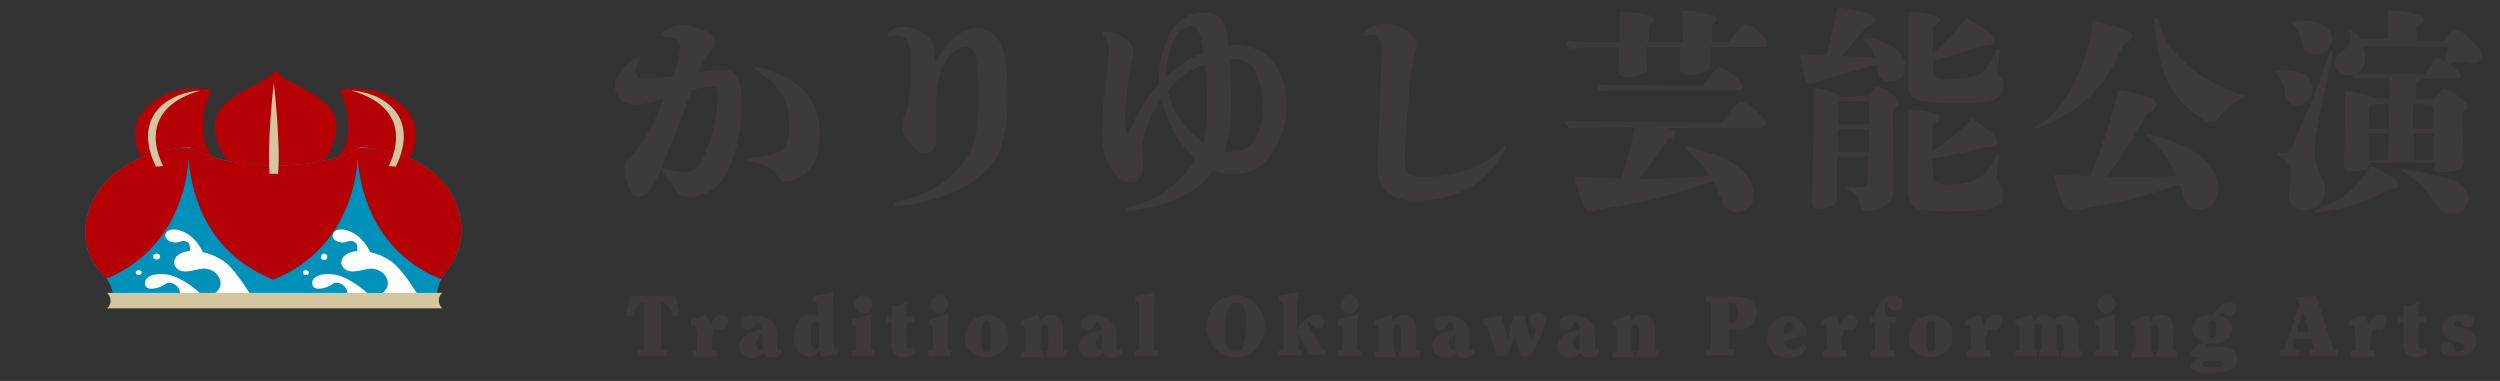 <?xml version="1.0" encoding="utf-8"?>
<!-- Generator: Adobe Illustrator 21.0.2, SVG Export Plug-In . SVG Version: 6.00 Build 0)  -->
<svg version="1.1" id="レイヤー_1" xmlns="http://www.w3.org/2000/svg" xmlns:xlink="http://www.w3.org/1999/xlink" x="0px"
	 y="0px" viewBox="0 0 420 64" style="enable-background:new 0 0 420 64;" xml:space="preserve" width="420" height="64">
<rect x="0" y="0" width="420" height="64" fill="#333333" stroke="none"/>
<style type="text/css">
	.st0{fill:#3E3A39;}
	.st1{fill:#B50005;}
	.st2{fill:#0091BA;}
	.st3{clip-path:url(#SVGID_2_);}
	.st4{fill:#FFFFFF;}
	.st5{fill:#D4C79F;}
	.st6{fill:none;}
</style>
<title>logo</title>
<g id="レイヤー_2">
	<g id="レイヤー_2-2">
		<path class="st0" d="M114.1,9.3c0.1-0.5,0.2-0.9,0.2-1.4c0-1.3-0.8-1.7-2.7-1.8c-0.5,0-0.6-0.1-0.6-0.3s0.1-0.3,0.4-0.5
			c1-0.7,2.1-1.1,3.3-1.1c1.1,0.1,2.1,0.3,3.1,0.7c1.5,0.6,2.3,1.4,2.3,2.3c0,0.5-0.3,0.9-0.6,1.2c-0.9,1.1-1.7,2.4-2.2,3.8
			c1.3-0.2,2.7-0.4,4.1-0.5c0.9-0.1,1.8,0.4,2.3,1.1c0.6,0.8,0.9,2.2,0.9,5c0,4.4-1.2,9.1-2.8,11.8c-1,1.8-2.9,3-4.9,3.3
			c-0.5,0.1-1,0.2-1.5,0.1c-0.7,0.1-1.3-0.2-1.7-0.8c-0.2-0.3-0.4-0.6-0.6-0.9l-2.1-2.9c-0.4,1-0.9,2-1.4,2.9
			c-0.7,1.3-1.3,1.7-2.1,1.7c-1.2,0-1.7-0.5-2.3-2.8c-0.2-0.6-0.3-1.3-0.3-1.9c-0.1-0.6,0.2-1.2,0.6-1.5c0.7-0.7,1.4-1.5,2-2.3
			c1.7-2.5,3-5.2,4-8c-1.5,0.6-3,1-4.6,1.1c-0.9,0-1.8-0.3-2.6-0.9c-0.7-0.6-1-1.5-1-2.4c0-1.2,1.1-2.9,3.1-4.4
			c0.5-0.4,0.7-0.5,0.9-0.5s0.3,0.1,0.3,0.2c0,0.2-0.1,0.4-0.2,0.5c-0.4,0.6-0.6,1.2-0.6,1.9c0,0.9,0.5,1.2,2,1.2
			c1.4-0.1,2.8-0.2,4.2-0.4C113.5,11.8,113.9,10.4,114.1,9.3z M115.1,28.9c1.2,0,2.4-0.7,2.8-1.9c1.7-3.5,2.6-7.3,2.7-11.2
			c0-0.9-0.4-1.3-1-1.3c-1.2,0.1-2.3,0.3-3.4,0.7c-0.8,2-1.5,4.1-2.3,6.1c-0.9,2.3-1.8,4.4-2.7,6.7
			C112.5,28.6,113.8,28.9,115.1,28.9L115.1,28.9z M125.3,26.9c0-0.1,0.1-0.2,0.3-0.3c4.1-0.5,4.9-0.8,5.7-1.4
			c0.8-0.6,1.3-1.8,1.3-3.8c0-4.5-1.4-6.9-5.1-9.3c-0.4-0.3-0.6-0.4-0.6-0.6s0.1-0.2,0.2-0.2c0.9,0.1,1.8,0.3,2.6,0.7
			c5.2,1.7,8,5.3,8,10.2c0,3.7-0.8,5.6-2.6,7.1c-0.9,0.7-1.9,1.1-3.1,1.2c-0.6,0-1.1-0.4-1.3-0.9c-1-1.4-2.7-2.3-5.1-2.5
			C125.3,27.2,125.2,27,125.3,26.9C125.3,26.9,125.3,26.9,125.3,26.9L125.3,26.9z"/>
		<path class="st0" d="M156,6.4c0.6,0.5,0.9,1.2,0.9,2c0,0.6,0,1,0,1.6c0,0.1,0.1,0.2,0.2,0.2c0,0,0,0,0,0c0.1,0,0.2,0,0.3-0.2
			c2.6-4.2,4.9-5.3,6.7-5.3c1.5,0,2.9,0.8,3.7,2.1c1,1.6,1.5,4.1,1.5,9.2c0,7.9-1.6,11.6-5.8,14.5c-3.1,2.1-7.9,3.7-13.1,4.2
			c-0.3,0-0.4-0.5-0.1-0.6c5.3-1.3,8.4-3.1,10.9-6s3.2-5.5,3.2-12.4c0-2-0.1-4-0.4-5.9c-0.2-1.3-0.8-1.9-1.8-1.9s-2.6,1-3.5,2.7
			s-1.5,4.1-1.5,8.1c0,1.6,0.1,3.5,0.1,4.1c0,1.4-0.1,2-0.6,2.4c-0.4,0.4-0.9,0.7-1.5,0.6c-0.6,0-1.4-0.5-2.4-1.8s-1.3-2.1-1.3-3.1
			c0-0.5,0.2-1,0.5-1.4c0.3-0.6,0.5-1.2,0.6-1.9c0.3-2.4,0.4-4.9,0.4-7.3c0-2-0.3-3.1-0.7-3.6c-0.4-0.5-1-0.8-1.7-0.8
			c-0.2,0-0.5,0-0.7,0.1c-0.1,0-0.3,0.1-0.4,0.1c-0.3,0-0.4-0.1-0.4-0.3s0.2-0.5,0.6-0.7c0.6-0.4,1.2-0.5,1.9-0.6
			C153.1,4.5,154.8,5.1,156,6.4z"/>
		<path class="st0" d="M195.2,16.5c-1.8,2.4-3.3,5.9-3.3,8.7c0,0.8,0.1,2.1,0.1,2.8c0,1.6-0.9,2.6-2,2.6c-1,0-1.8-0.4-3.1-1.9
			c-1.3-1.9-1.9-4.1-1.8-6.3c0.1-3.6,0.4-7.1,0.9-10.7c0.2-1.6,0.3-2.7,0.3-3.1c0.1-0.8-0.2-1.6-0.7-2.3c-0.3-0.3-0.4-0.4-0.4-0.6
			s0.2-0.4,0.6-0.4c2,0,4.6,1.7,4.6,3.2c0,0.5-0.1,1-0.2,1.5c-0.7,3.3-1.1,6.6-1.2,9.9c0,0.9,0.1,1.7,0.3,2.6c0,0.1,0.1,0.2,0.1,0.2
			s0.1-0.1,0.2-0.3c1.2-3,2.9-5.9,5.1-8.3v-1.2c0.1-2.4,0.7-4.8,1.7-7c0.7-1.6,2-2.8,3.6-3.4c0.9-0.3,1.7-0.4,2.6-0.4
			c1.7,0,2.8,0.8,3.4,2.8c0.2,0.9,0.3,1.8,0.3,2.7c0.4,0,1.1-0.1,1.5-0.1c2.2,0.1,4.3,1,5.8,2.6c1.7,2.1,2.6,4.7,2.5,7.4
			c0.1,3.1-0.8,6.1-2.6,8.6c-1.5,2.1-3.9,3.3-6.5,3.1c-1.1,0.1-2.2-0.2-3.2-0.6c-2.8,3.9-6.9,5.9-14.5,6.9c-0.2,0-0.3-0.1-0.3-0.3
			c0-0.1,0.1-0.2,0.2-0.3c5.3-1.2,9.4-4.1,11.6-8.3C198,24.1,195.9,20.5,195.2,16.5z M202.2,8.8c-0.1-0.8-0.2-1.4-0.4-2.2
			c-0.4-1.7-0.9-2.2-1.8-2.2c-1.1,0.1-2.1,0.8-2.5,1.8c-1.1,2-1.6,4.3-1.6,6.7C197.7,11.2,199.8,9.8,202.2,8.8L202.2,8.8z
			 M202.8,17.6c0-2.3-0.1-4.6-0.3-6.9c-2.4,0.9-4.6,2.5-6.3,4.5c0.7,3.6,2.9,6.8,6,8.7C202.7,21.9,202.9,19.7,202.8,17.6L202.8,17.6
			z M207,25.5c1.6,0.1,3.1-0.7,3.9-2.1c0.9-1.7,1.3-3.6,1.2-5.5c0.1-2.1-0.3-4.2-1.3-6.1c-0.7-1.2-2-1.9-3.4-1.9c-0.3,0-0.5,0-0.8,0
			c0.1,2.4,0.2,4.4,0.2,6.6c0.1,3-0.2,6.1-1.1,9C206.2,25.5,206.6,25.5,207,25.5L207,25.5z"/>
		<path class="st0" d="M238,7.5c0,0.2,0,0.4-0.1,0.6c-0.6,2.5-1,5.1-1.2,7.7c-0.4,4.4-0.7,9.4-0.7,10.8c0,2.4,0.6,3.1,3.1,3.1
			c6,0,10.2-1.7,13.3-4.9c0.2-0.2,0.3-0.3,0.4-0.3c0.1,0,0.2,0.1,0.2,0.2c0,0,0,0,0,0c0,0.3-0.1,0.5-0.3,0.8c-3,5.4-8,8.2-15,8.2
			c-2.7,0-4.5-0.8-5.3-2.1c-0.7-1-0.9-1.7-0.9-4.1c0-2.2,0.2-6.9,0.4-11.9c0.1-2.8,0.2-4.9,0.2-7.6c0-1.4-0.7-2.2-1.6-2.2
			c-0.4,0-0.7,0.2-1,0.2s-0.3-0.1-0.3-0.3c0-0.2,0.1-0.4,0.3-0.5c0.8-0.7,1.7-1.1,2.7-1.2C234.7,3.9,238,5.6,238,7.5z"/>
		<path class="st0" d="M290.5,7c1.9-2.5,2.3-2.9,2.8-2.9c0.8,0.2,1.6,0.6,2.2,1.2c0.8,0.7,1.5,1.6,1.5,2.1s-0.3,0.5-0.9,0.5h-8.8
			c0,2.1,0,2.5,0,2.6c0,0.8-0.2,1.2-0.7,1.5c-0.9,0.4-1.8,0.6-2.8,0.6c-0.8,0-1.4-0.2-1.5-0.5c-0.1-0.4-0.1-0.7-0.1-1.1
			c0-1,0.1-1.9,0.1-3.1h-5.7c0,2.4,0,2.4,0.1,3.3s-0.2,1-0.9,1.3c-0.8,0.3-1.6,0.4-2.4,0.4c-1.2,0-1.5-0.3-1.5-1.1s0.1-2.5,0.1-3.8
			h-4.2c-1.4,0-2.8,0-4.1,0.2c-0.6-0.8-0.6-0.9-0.6-1c0-0.1,0.1-0.3,0.3-0.3c0,0,0,0,0,0c1,0.1,2.3,0.2,3,0.2h5.7c0-3.4,0-3.4,0-4.8
			c0-0.4,0-0.4,0.3-0.4c1.2,0.1,2.4,0.2,3.6,0.4c1.3,0.2,1.8,0.5,1.8,1s-0.3,0.7-0.8,1V7h5.7V5.5c0-1,0-1.9-0.1-3.3
			c0-0.3,0.1-0.4,0.3-0.4c1.5,0.1,3,0.3,4.4,0.6c0.7,0.1,1.1,0.5,1.1,0.8s-0.3,0.6-0.8,0.9v1.5V7H290.5z M289.3,20.6
			c0.7-1,1.3-1.8,2.2-2.8c0.4-0.5,0.7-0.7,1-0.7c1.1,0,4.2,2.7,4.2,3.7c0,0.4-0.4,0.7-0.9,0.7h-15.5l0.4,0.2
			c0.3,0.1,0.7,0.4,0.7,0.8s-0.4,0.7-1.2,0.9c-1.5,2.3-3.1,4.6-4.9,6.7c4.3-0.1,8-0.2,11.9-0.6c-1-1.6-2.3-3-3.7-4.3
			c-0.1-0.1-0.2-0.2-0.2-0.3s0.1-0.2,0.3-0.2c0.3,0,0.3,0,3.4,0.9c2.1,0.6,4,1.6,5.6,3c1.3,1,2,2.5,2.1,4.1c0,1.7-1.4,3-3.1,2.9
			c0,0-0.1,0-0.1,0c-0.5,0-1-0.2-1.4-0.6c-0.5-0.4-0.7-0.8-1.4-2.7c-0.3-0.7-0.5-1.3-0.9-1.9c-6.1,2.2-12.4,3.8-18.8,4.7
			c-0.6,0.2-1.2,0.4-1.9,0.4c-0.6,0-1.1-0.7-2.1-4c-0.2-0.5-0.3-1-0.4-1.6c0-0.1,0.1-0.2,0.4-0.2c0.7,0,4.6,0.2,7.4,0.3
			c0.9-2.8,1.7-5.7,2.2-8.6h-8.3c-0.9,0-1.8,0-2.6,0.1c-0.7-0.7-0.7-0.8-0.7-0.9c0-0.1,0.1-0.3,0.3-0.3c0,0,0,0,0,0
			c0.6,0.1,1.5,0.1,1.9,0.1L289.3,20.6z M286.1,14.4c0.4-0.5,0.4-0.5,1.6-2.1c0.6-0.7,0.9-1,1.3-1c0.4,0,1.1,0.4,2.3,1.4
			c1.2,1,1.4,1.4,1.4,1.9s-0.4,0.6-1.2,0.6h-21.1c-0.5,0-1.1,0-1.6,0.1c-0.6-0.7-0.6-0.7-0.6-0.8c0-0.1,0.1-0.3,0.3-0.3c0,0,0,0,0,0
			c0.7,0.1,1.7,0.1,2.1,0.1L286.1,14.4z"/>
		<path class="st0" d="M315,9.7c-0.3-1-0.8-2-1.6-2.7c-0.3-0.3-0.4-0.4-0.4-0.5s0.1-0.2,0.3-0.2c1.6,0.2,3.1,0.7,4.5,1.4
			c1.4,0.7,2.3,2,2.3,3.6c0.1,1.3-0.9,2.4-2.2,2.4c-0.1,0-0.2,0-0.4,0c-0.8,0.1-1.6-0.4-1.9-1.2c-0.1-0.3-0.2-0.7-0.2-1
			c0-0.2-0.1-0.5-0.2-0.7c-4.7,1.4-6,1.8-9.5,2.7c-0.5,0.3-1,0.6-1.6,0.6c-0.5,0-0.6-0.3-0.9-1.1c-0.3-1.1-0.7-2.8-0.8-3.9l4.5,0.2
			c0.8-3.1,1.4-5.8,1.8-8.1c2.1,0.4,3.7,0.6,4.6,0.9c1.3,0.4,1.7,0.8,1.7,1.3s-0.3,0.7-1.5,1.2c-1.3,1.5-3,3.5-4.1,4.8L315,9.7z
			 M313.8,16.1c0.2-0.2,0.3-0.3,0.5-0.6c0.6-0.7,0.8-0.9,1.1-0.9c0.8,0.2,1.5,0.5,2.1,1c1.1,0.7,1.5,1.3,1.5,1.8c0,0.3-0.1,0.4-1,1
			c0,3,0.1,9.9,0.1,11.6c0,0.7,0,1.3,0,1.7c0.1,0.9-0.2,1.8-0.8,2.4c-0.9,0.8-2.1,1.3-3.4,1.3c-0.9,0-1.3-0.2-1.4-1.1
			c-0.1-1.1-0.8-1.8-2.1-2.5c-0.2-0.1-0.3-0.1-0.3-0.2s0-0.1,0.2-0.1c0.2,0,0.6,0,0.9,0c2.3,0,2.6-0.2,2.6-1.5v-3.7h-5.2v6.1
			c0,1.2,0,1.7-0.5,2c-0.7,0.4-1.6,0.7-2.4,0.7c-1.1,0-1.3-0.2-1.3-1.3c0-0.4,0.1-1.7,0.1-4.1c0-1,0-2.1,0.1-3.1
			c0-2.3,0.1-3.4,0.1-5.2c0-0.9,0-2,0-3.4c0-1,0-2,0-3c0-0.1,0-0.2,0.2-0.2c0.9,0.1,1.7,0.3,2.5,0.6c1.1,0.3,1.6,0.5,1.7,0.9
			L313.8,16.1z M314,18c0-0.5,0-0.9-0.2-1h-4.4c-0.1,0-0.2,0.1-0.3,0.1c-0.2,0.1-0.3,0.1-0.3,1v2.8h5.2V18z M308.8,21.7v3.8h5.2
			v-3.8L308.8,21.7z M324.8,29.7c0,1,0.5,1.3,2.6,1.3c1.1,0,2.2-0.1,3.3-0.4c0.8-0.2,1.5-0.5,2.1-0.9c1.1-0.9,1.9-2.1,2.5-3.4
			c0.2-0.4,0.3-0.5,0.4-0.5c0.1,0,0.2,0.1,0.2,0.3c0,0.2,0,0.4-0.1,0.6c-0.2,1-0.3,2.6-0.4,3.1c0,0.5,0.3,0.9,0.8,1.5
			c0.2,0.4,0.4,0.8,0.3,1.3c0,1.3-0.8,2.3-2.6,2.6c-1.7,0.2-3.4,0.3-5.1,0.3c-2.2,0.1-4.4,0-6.5-0.4c-1.4-0.4-1.8-1.5-1.8-3.9
			l0.1-5.8v-6.7c0-0.2,0.1-0.3,0.3-0.3c1.5,0,3.1,0.3,4.5,0.7c0.4,0.2,0.5,0.4,0.5,0.7c0,0.3-0.1,0.4-1.2,1.1c0,1.8,0,3.2-0.1,4.5
			c2.5-1.5,4.7-3.4,6.7-5.5c2.8,1.9,4.2,3.1,4.2,3.9s-0.7,1-2.1,1c-2.4,0.6-6.3,1.4-8.8,1.9L324.8,29.7z M324.8,11.7
			c0,0.9,0,1.1,0.4,1.3c0.6,0.3,1.3,0.4,2,0.3c2.6,0,4.7-0.3,5.8-1.1c1-1,1.8-2.2,2.3-3.5c0.2-0.4,0.3-0.5,0.4-0.5
			c0.1,0,0.3,0.1,0.3,0.2c0,0,0,0,0,0c0,0.1,0,0.1-0.2,1.3c-0.1,0.7-0.2,1.4-0.3,2.1c0,0.6,0,0.7,0.7,1.4c0.3,0.3,0.4,0.7,0.4,1.1
			c0,1.3-1,2.5-2.3,2.7c-1.9,0.3-3.9,0.4-5.9,0.3c-1.8,0.1-3.6-0.1-5.4-0.3c-1.6-0.3-2.4-1.1-2.4-2.5V10V3.9c0-0.5,0-1.1,0-1.7
			c0-0.1,0.1-0.2,0.3-0.2c1.5,0,3.1,0.3,4.5,0.7c0.4,0.2,0.5,0.4,0.5,0.7s-0.3,0.6-1.1,1c0,1.9,0,1.9-0.1,4.5c2.1-1.8,4-3.8,5.7-5.9
			C334,5.1,335,6,335,6.8c0,0.6-0.5,0.8-2,0.9c-3.7,1.2-5.5,1.8-8.3,2.5L324.8,11.7z"/>
		<path class="st0" d="M356.8,7.4c-2.6,5.7-5,8.8-9,11.4c-2,1.3-5.1,2.8-5.9,2.8c-0.1,0-0.2-0.1-0.2-0.1c0,0,0,0,0,0
			c0-0.1,0-0.1,0.6-0.4c1.9-0.9,4-3.3,5.7-6.3c1.9-3.5,3.2-7.4,3.6-11.4c1.8,0.4,3.5,0.9,5.2,1.5c0.9,0.4,1.4,0.8,1.4,1.2
			S357.8,6.9,356.8,7.4z M345.8,29.3c1.1,0.1,3.9,0.3,5.4,0.3c1.9-4.7,3.5-9.6,4.7-14.5c4.4,0.8,6.4,1.5,6.4,2.4
			c0,0.6-0.3,0.9-1.7,1.8c-2,3.6-4.2,7.1-6.7,10.4c1.1,0,1.5,0,2.3,0c1.5,0,4.7,0,9.5-0.1c-0.7-1.4-1.5-2.7-2.4-4
			c-0.7-0.9-1.5-1.8-2.4-2.5c-0.2-0.1-0.2-0.2-0.2-0.3s0.1-0.2,0.1-0.2c2.2,0.4,4.3,1.1,6.3,2.1c3.7,1.6,5.6,4.3,5.6,6.9
			c0,2.1-1.3,3.6-3.2,3.6c-1.4,0-2-0.5-2.6-2.1c-0.1-0.4-0.4-1.2-0.6-1.6l-0.2-0.5c-2.9,1-5.3,1.7-7.5,2.3s-3.4,0.8-6.7,1.4
			l-2.1,0.4c-0.6,0.1-1.3,0.2-1.9,0.2c-0.5,0-0.9-0.3-1.1-0.7c-0.5-1.2-1.1-2.6-1.5-4c-0.1-0.3-0.2-0.6-0.3-0.9
			c0-0.1,0.1-0.2,0.2-0.3L345.8,29.3z M376.9,16.4c-1.8,0.8-3.3,2.1-4.4,3.8c-0.2,0.3-0.5,0.4-0.8,0.4c-0.7,0-1.5-0.4-3-1.5
			c-3.8-2.9-5.6-6.3-6.4-12.2c-0.2-1.3-0.4-3.1-0.4-3.5c0-0.2,0.1-0.4,0.3-0.4s0.3,0.1,0.4,0.6c0.7,2.4,2,4.5,3.7,6.2
			c3,2.9,6.6,5,10.6,6.2c0.2,0.1,0.3,0.1,0.3,0.2C377.2,16.2,377.1,16.3,376.9,16.4z"/>
		<path class="st0" d="M385.9,17.6c-0.6,0.1-1.3-0.2-1.7-0.7c-0.2-0.4-0.3-0.8-0.3-1.2c-0.1-1.3-0.6-2.5-1.5-3.4
			c-0.1-0.1-0.2-0.1-0.2-0.2s0.5-0.3,1.4-0.3c3.1,0,4.9,1.1,4.9,3c0.1,1.5-1,2.7-2.5,2.8C386,17.6,385.9,17.6,385.9,17.6z
			 M383.7,25.7c0.9,0,1.1-0.2,1.8-2c0.3-0.8,0.7-1.7,1.2-2.8c1.6-3.7,2.4-5.6,3.5-8.8c0.7-2,1-2.7,1.3-3.4c0.1-0.3,0.2-0.4,0.3-0.4
			s0.2,0.1,0.2,0.3c0,0.2,0,0.3-0.1,0.5c-0.1,0.5-0.4,1.8-0.8,3.7c-0.5,2.3-1.2,5-1.9,9.4c-0.3,1.3-0.4,2.7-0.3,4
			c0.1,0.8,0.2,1.4,1.3,4c0.3,0.6,0.4,1.2,0.4,1.8c0,1.8-1.5,3.3-3.4,3.4c-1.3,0.1-2.5-0.9-2.7-2.2c0-0.1,0-0.1,0-0.2
			c0-0.3,0.1-0.7,0.2-1.3c0.1-0.7,0.2-1.3,0.1-2c0.2-1.4-0.6-2.8-1.8-3.5c-0.2-0.1-0.3-0.1-0.3-0.3s0.1-0.2,0.4-0.2L383.7,25.7z
			 M388.9,9.1c-0.6,0-1.2-0.2-1.7-0.6c-0.2-0.2-0.3-0.5-0.5-1.6c-0.2-1.1-0.8-2.1-1.6-2.8c-0.2-0.2-0.2-0.3-0.2-0.3s0.6-0.4,1.8-0.4
			c3.1,0,5.1,1.2,5.1,3.2C391.8,8,390.5,9.1,388.9,9.1C388.9,9.1,388.9,9.1,388.9,9.1L388.9,9.1z M402.6,31.5
			c-0.4,0.2-0.8,0.3-1.3,0.3c-3.2,1.9-6.8,3.2-10.6,3.7c-0.6,0.1-1.4,0.2-1.7,0.2c-0.3,0-0.2-0.1-0.2-0.2s0.1-0.2,0.4-0.2
			c1.9-0.7,3.7-1.6,5.3-2.9c1.4-1.2,2.6-2.6,3.6-4.2c0.1-0.2,0.2-0.2,0.3-0.2c0.8,0.3,1.7,0.6,2.4,1.1c1.5,0.9,2.2,1.4,2.2,1.9
			C403.1,31.2,402.9,31.4,402.6,31.5L402.6,31.5z M410.6,6.8c0.1-0.2,0.1-0.2,0.3-0.4c1-1.4,1.2-1.5,1.6-1.5c1.1,0.4,2.1,1.1,2.9,2
			c1.1,1.1,1.5,1.7,1.5,2.4c0,0.7-0.5,1.3-1.2,1.3c-0.1,0-0.6,0-1-0.1c-0.4-0.1-0.7-0.1-0.8-0.1c-0.8,0-1.6,0.1-2.3,0.4
			c0.1,0.1,0.3,0.3,0.8,0.7c0.7,0.6,1,1,1,1.3s-0.2,0.4-0.8,0.4h-6.2c0.1,0.1,0.1,0.1,0.1,0.2c0,0.1-0.1,0.3-0.3,0.3
			c-0.3,0.1-0.3,0.1-0.3,0.2v2.8h3c1-1.3,1.4-1.7,1.8-1.7c0.9,0.2,1.8,0.7,2.5,1.3c1.1,0.8,1.4,1.2,1.4,1.6s-0.2,0.4-1,1
			c0.1,2.3,0.2,4.6,0.3,7.1v1c0.1,0.7-0.3,1.3-1,1.5c-0.9,0.3-1.8,0.4-2.7,0.4c-0.9,0-1.2-0.2-1.2-0.9v-0.7h-10.9
			c-0.1,0.7-0.6,1.2-1.3,1.3c-0.6,0.1-1.3,0.2-1.9,0.2c-0.8,0-1.1-0.2-1.1-1s0-1.7,0.1-5c0-2.2,0.1-4.5,0.1-6c0-0.7,0-1.1,0-1.2
			s0.1-0.3,0.3-0.3c0.9,0.1,1.9,0.3,2.8,0.5c1.1,0.3,1.2,0.3,1.5,0.7h2.9l-0.1-3.4h-4.4c-0.6,0-1.1,0-1.5,0.1
			c-0.5-0.5-0.5-0.5-0.5-0.6c-0.2,0-0.3,0-0.5,0c-1.2,0.1-2.2-0.8-2.3-2c0-0.1,0-0.1,0-0.2c0-0.7,0.4-1.3,1-1.6
			c1.4-1,1.6-1.4,1.6-2.6c0-0.3-0.1-0.7-0.2-1c0-0.2,0.1-0.2,0.2-0.2c0.8,0.3,1.4,0.9,1.9,1.5h4.5V4.2v-2V2c0-0.2,0.1-0.3,0.3-0.3
			c1.1,0.1,2.3,0.2,3.4,0.4c1.5,0.3,2.2,0.6,2.2,1.3c0,0.4-0.2,0.6-1.1,1.1v2.4H410.6z M396.9,7.7c0.3,0.7,0.4,1.4,0.4,2.1
			c0.1,1.1-0.5,2.1-1.4,2.6c0.3,0,0.6,0,0.9,0h10.6c1.7-2.5,1.8-2.6,2.2-2.6c0.4,0,0.5,0.1,1.1,0.6c0.2-0.9,0.4-1.7,0.5-2.6H396.9z
			 M398.5,17.5c-0.2,0-0.5,0.3-0.5,0.7s0,0.9-0.1,3.4h3.4v-4.1L398.5,17.5z M397.9,22.4v4.5h3.3l0.1-4.5L397.9,22.4z M411.9,35.9
			c-1.4,0-2-0.4-3.1-2.2c-1.3-2-3-3.7-5-4.9c-0.1,0-0.2-0.1-0.2-0.2s0.2-0.1,0.4-0.1c2.4,0.3,4.8,0.8,7.2,1.5c2.2,0.7,3.5,2,3.5,3.4
			S413.6,35.9,411.9,35.9L411.9,35.9z M408.8,21.6c0-3.3,0-3.3-0.1-3.5s-0.1-0.6-0.5-0.6h-2.8v4.1L408.8,21.6z M408.8,22.4h-3.3v4.5
			h3.3L408.8,22.4z"/>
		<path class="st0" d="M113.5,49.7l0.6,3.3l-1,0.2c-0.2-0.5-0.4-1-0.7-1.5c-0.3-0.5-0.8-0.8-1.3-0.9v7.9l1,0.1v1h-4.9v-1l1-0.1v-7.9
			c-0.5,0.1-1,0.4-1.3,0.9c-0.3,0.4-0.6,0.9-0.7,1.4l-1-0.2l0.6-3.3c0.2,0.1,0.5,0.1,0.8,0.1c0.3,0,0.6,0,0.9,0h4.8
			C112.7,49.8,113.1,49.8,113.5,49.7z"/>
		<path class="st0" d="M118.6,52.9c0.2,0.3,0.4,0.6,0.5,1c0.1,0.4,0.2,0.7,0.2,1.1c0.1-0.5,0.3-1,0.6-1.4c0.3-0.5,0.8-0.7,1.3-0.7
			c0.3,0,0.6,0.1,0.8,0.3c0.2,0.2,0.3,0.5,0.3,0.9c0,0.4-0.1,0.7-0.3,1c-0.2,0.3-0.5,0.4-0.8,0.4c-0.2,0-0.5,0-0.7-0.2l-0.2-0.1
			h-0.1c-0.1,0-0.3,0.3-0.4,0.9c-0.1,0.5-0.2,1.1-0.2,1.7v1.1l0.8,0.1v0.9h-4v-0.9l0.7-0.1v-2.2c0-0.4,0-0.9-0.1-1.3
			c-0.1-0.6-0.3-0.8-0.7-0.8h-0.2v-0.8L118.6,52.9z"/>
		<path class="st0" d="M131.1,58.6l0.3,0.7c-0.2,0.2-0.5,0.4-0.8,0.6c-0.3,0.1-0.6,0.2-0.9,0.2c-0.3,0-0.6-0.1-0.9-0.2
			c-0.3-0.1-0.4-0.4-0.5-0.7c-0.5,0.6-1.2,0.9-1.9,0.9c-0.6,0-1.1-0.2-1.6-0.5c-0.4-0.4-0.6-0.9-0.6-1.4c0-0.9,0.5-1.6,1.3-2
			c0.8-0.4,1.6-0.7,2.4-0.8c0-0.3-0.1-0.6-0.2-0.9c-0.2-0.3-0.4-0.4-0.7-0.5c-0.1,0.4-0.2,0.7-0.5,1c-0.2,0.3-0.6,0.4-0.9,0.4
			c-0.3,0-0.6-0.1-0.8-0.3c-0.2-0.2-0.3-0.4-0.3-0.7c0-0.5,0.2-0.9,0.7-1.1c0.4-0.2,0.8-0.3,1.3-0.3c0.6,0,1.2,0.1,1.7,0.2
			c0.5,0.1,1,0.4,1.4,0.7c0.4,0.3,0.6,0.7,0.8,1.1c0.1,0.4,0.2,0.9,0.2,1.3v1.9c0,0.1,0,0.3,0,0.4c0,0.1,0.1,0.2,0.2,0.2
			C131,58.7,131.1,58.6,131.1,58.6z M128.1,56.1c-0.3,0.1-0.6,0.3-0.8,0.6c-0.2,0.3-0.3,0.6-0.3,1c0,0.3,0.1,0.5,0.2,0.8
			c0.1,0.2,0.3,0.3,0.5,0.3c0.1,0,0.2,0,0.2-0.1c0.1-0.1,0.2-0.1,0.2-0.2V56.1z"/>
		<path class="st0" d="M140.1,51.3v6.3c0,0.3,0,0.6,0.1,0.8c0.1,0.2,0.3,0.3,0.6,0.3v0.8l-2.8,0.4c-0.2-0.3-0.3-0.7-0.4-1.1
			c-0.2,0.3-0.4,0.6-0.7,0.8c-0.3,0.2-0.6,0.3-1,0.3c-0.8,0-1.5-0.4-1.9-1c-0.4-0.6-0.6-1.4-0.6-2.1c0-0.9,0.2-1.9,0.6-2.7
			c0.4-0.8,1.3-1.3,2.2-1.3c0.2,0,0.5,0,0.7,0.1c0.2,0.1,0.4,0.2,0.5,0.3v-1.7c0-0.2,0-0.3-0.1-0.5c-0.1-0.2-0.2-0.3-0.4-0.3h-0.3
			v-0.9l3.4-0.7c0,0.3-0.1,0.7-0.1,1S140.1,50.9,140.1,51.3z M137.6,58.2v-3.8c-0.1-0.1-0.1-0.2-0.2-0.3c-0.1-0.1-0.2-0.1-0.3-0.1
			c-0.4,0-0.6,0.3-0.8,0.8c-0.1,0.4-0.1,0.8-0.1,1.2v0.4c0,0.4,0,0.9,0.1,1.3c0.1,0.6,0.4,0.9,0.8,0.9c0.1,0,0.2,0,0.3-0.1
			C137.4,58.4,137.5,58.3,137.6,58.2z"/>
		<path class="st0" d="M146.3,54.2v4.6l0.6,0.1v0.9h-3.8v-0.9l0.7-0.1v-3.5c0-0.2,0-0.4-0.1-0.5c-0.1-0.1-0.2-0.2-0.3-0.2h-0.3v-0.9
			l3.3-0.9c0,0.2,0,0.4,0,0.7S146.3,54.1,146.3,54.2z M146.5,51.2c0,0.4-0.2,0.7-0.4,1c-0.3,0.3-0.6,0.4-1,0.4
			c-0.4,0-0.8-0.1-1.1-0.4c-0.3-0.3-0.5-0.7-0.4-1.1c0-0.8,0.7-1.5,1.5-1.5c0.4,0,0.8,0.2,1.1,0.5C146.4,50.4,146.5,50.8,146.5,51.2
			z"/>
		<path class="st0" d="M152.3,50.8v2.4h1.3v1h-1.3v3.5c0,0.2,0,0.5,0.2,0.7c0.1,0.1,0.3,0.2,0.4,0.2c0.1,0,0.2,0,0.3-0.1
			c0.1-0.1,0.2-0.1,0.3-0.2l0.4,0.9c-0.3,0.2-0.6,0.5-1,0.6c-0.3,0.2-0.7,0.2-1.1,0.2c-0.6,0.1-1.2-0.2-1.6-0.7
			c-0.3-0.5-0.5-1.1-0.4-1.7v-3.4h-0.8v-1h0.8v-1.7L152.3,50.8z"/>
		<path class="st0" d="M159.2,54.2v4.6l0.6,0.1v0.9h-3.8v-0.9l0.7-0.1v-3.5c0-0.2,0-0.4-0.1-0.5c-0.1-0.1-0.2-0.2-0.3-0.2h-0.3v-0.9
			l3.3-0.9c0,0.2,0,0.4,0,0.7S159.2,54.1,159.2,54.2z M159.3,51.2c0,0.4-0.2,0.7-0.4,1c-0.3,0.3-0.6,0.4-1,0.4
			c-0.4,0-0.8-0.1-1.1-0.4c-0.3-0.3-0.5-0.7-0.4-1.1c0-0.8,0.7-1.5,1.5-1.5c0.4,0,0.8,0.2,1.1,0.5C159.2,50.4,159.3,50.8,159.3,51.2
			z"/>
		<path class="st0" d="M169.4,56.4c0,1-0.3,1.9-1,2.6c-0.7,0.7-1.6,1-2.6,1c-1,0-1.9-0.3-2.6-0.9c-0.7-0.6-1.2-1.6-1.1-2.5
			c0-1,0.4-1.9,1.1-2.6c0.7-0.7,1.7-1,2.7-1c1,0,1.9,0.3,2.6,1C169,54.6,169.4,55.5,169.4,56.4z M166.4,56.9V55c0-0.2,0-0.5-0.1-0.7
			c-0.1-0.2-0.3-0.4-0.6-0.4c-0.2,0-0.4,0.1-0.5,0.2c-0.1,0.1-0.2,0.3-0.2,0.5c0,0.2-0.1,0.4-0.1,0.6c0,0.2,0,0.4,0,0.5v1.8
			c0,0.3,0,0.7,0.1,1c0.1,0.4,0.3,0.6,0.7,0.6c0.3,0,0.5-0.2,0.6-0.4c0.1-0.3,0.2-0.5,0.1-0.8L166.4,56.9z"/>
		<path class="st0" d="M174.4,52.9c0.1,0.2,0.2,0.4,0.2,0.6c0,0.2,0.1,0.4,0.1,0.6c0.3-0.8,1.1-1.3,1.9-1.2c0.6,0,1.2,0.2,1.6,0.8
			c0.3,0.5,0.5,1.2,0.4,1.8v3.4l0.6,0.1v0.9h-3.5v-0.9l0.4-0.1v-3.4c0-0.3,0-0.6-0.2-0.8c-0.1-0.2-0.3-0.2-0.5-0.2
			c-0.2,0-0.3,0.1-0.4,0.2c-0.1,0.1-0.2,0.3-0.2,0.5v3.8l0.4,0.1v0.9h-3.6v-0.9l0.7-0.1v-3.4c0-0.2,0-0.4-0.1-0.6
			c-0.1-0.2-0.2-0.3-0.4-0.3h-0.2v-0.8L174.4,52.9z"/>
		<path class="st0" d="M188.2,58.6l0.3,0.7c-0.2,0.2-0.5,0.4-0.8,0.6c-0.3,0.1-0.6,0.2-0.9,0.2c-0.3,0-0.6-0.1-0.9-0.2
			c-0.3-0.1-0.4-0.4-0.5-0.7c-0.5,0.6-1.2,0.9-1.9,0.9c-0.6,0-1.1-0.2-1.6-0.5c-0.4-0.4-0.6-0.9-0.6-1.4c0-0.9,0.5-1.6,1.3-2
			c0.8-0.4,1.6-0.7,2.4-0.8c0-0.3-0.1-0.6-0.2-0.9c-0.2-0.3-0.4-0.4-0.7-0.5c-0.1,0.4-0.2,0.7-0.5,1c-0.2,0.3-0.6,0.4-0.9,0.4
			c-0.3,0-0.6-0.1-0.8-0.3c-0.2-0.2-0.3-0.4-0.3-0.7c0-0.5,0.2-0.9,0.6-1.1c0.4-0.2,0.8-0.3,1.3-0.3c0.6,0,1.2,0.1,1.7,0.2
			c0.5,0.1,1,0.4,1.4,0.7c0.4,0.3,0.6,0.7,0.8,1.1c0.1,0.4,0.2,0.9,0.2,1.3v1.9c0,0.1,0,0.3,0,0.4c0,0.1,0.1,0.2,0.2,0.2
			C188,58.7,188.1,58.6,188.2,58.6z M185.2,56.1c-0.3,0.1-0.6,0.3-0.8,0.6c-0.2,0.3-0.3,0.6-0.3,1c0,0.3,0.1,0.5,0.2,0.8
			c0.1,0.2,0.3,0.3,0.5,0.3c0.1,0,0.2,0,0.2-0.1c0.1-0.1,0.2-0.1,0.2-0.2L185.2,56.1z"/>
		<path class="st0" d="M193.9,50.9v7.9l0.7,0.1v0.9h-3.9v-0.9l0.7-0.1v-7.1c0-0.3,0-0.5-0.1-0.8c-0.1-0.1-0.2-0.2-0.4-0.2h-0.2v-0.9
			l3.3-0.7c0,0.2,0,0.5,0,1S194,50.9,193.9,50.9z"/>
		<path class="st0" d="M212.5,54.9c0,1.3-0.5,2.6-1.4,3.6c-1.7,1.9-4.7,2.1-6.6,0.4c-0.1-0.1-0.3-0.2-0.4-0.4
			c-0.9-1-1.4-2.3-1.4-3.7c0-1.4,0.5-2.7,1.4-3.7c0.9-1,2.2-1.5,3.6-1.5c1.3,0,2.6,0.6,3.4,1.6C212,52.2,212.5,53.5,212.5,54.9z
			 M209.3,54.9v-0.3c0-0.6,0-1,0-1.4c0-0.4-0.1-0.8-0.2-1.2c-0.1-0.3-0.2-0.7-0.5-0.9c-0.2-0.2-0.6-0.3-0.9-0.3
			c-0.3,0-0.5,0-0.7,0.2c-0.2,0.1-0.4,0.3-0.5,0.5c-0.3,0.5-0.4,1-0.5,1.5c-0.1,0.7-0.1,1.3-0.1,2c0,0.5,0,1,0,1.3
			c0,0.4,0.1,0.8,0.1,1.2c0,0.4,0.2,0.8,0.4,1.1c0.3,0.4,0.7,0.5,1.1,0.5c0.4,0,0.8-0.1,1.1-0.4c0.2-0.3,0.4-0.6,0.4-1
			c0.1-0.4,0.1-0.8,0.2-1.2C209.3,55.9,209.3,55.4,209.3,54.9L209.3,54.9z"/>
		<path class="st0" d="M217.9,50.8v4.7c0.4-0.8,1-1.5,1.7-2.1c0.4-0.3,1-0.5,1.5-0.5c0.4,0,0.7,0.1,1,0.3c0.5,0.5,0.5,1.2,0.1,1.7
			c-0.2,0.2-0.5,0.3-0.8,0.3c-0.2,0-0.4,0-0.6-0.2c-0.3-0.2-0.5-0.4-0.7-0.7c0-0.1-0.1-0.1-0.2-0.1c0,0-0.1,0-0.1,0
			c-0.1,0-0.1,0.1-0.1,0.2l2.3,4.2l0.6,0.1v0.9h-2.7l-1.8-3.6v2.7l0.6,0.1v0.9h-3.8v-0.9l0.7-0.1v-7c0-0.3,0-0.5-0.1-0.8
			c-0.1-0.2-0.2-0.3-0.3-0.3h-0.3v-0.9l3.3-0.7c0,0.3,0,0.7-0.1,0.9S217.9,50.7,217.9,50.8z"/>
		<path class="st0" d="M228,54.2v4.6l0.6,0.1v0.9h-3.8v-0.9l0.7-0.1v-3.5c0-0.2,0-0.4-0.1-0.5c-0.1-0.1-0.2-0.2-0.3-0.2h-0.3v-0.9
			l3.3-0.9c0,0.2,0,0.4,0,0.7S228,54.1,228,54.2z M228.2,51.2c0,0.4-0.2,0.7-0.4,1c-0.3,0.3-0.6,0.4-1,0.4c-0.4,0-0.8-0.1-1.1-0.4
			c-0.3-0.3-0.5-0.7-0.4-1.1c0-0.8,0.7-1.5,1.5-1.5c0.4,0,0.8,0.2,1.1,0.5C228,50.4,228.2,50.8,228.2,51.2z"/>
		<path class="st0" d="M233.7,52.9c0.1,0.2,0.2,0.4,0.2,0.6c0,0.2,0.1,0.4,0.1,0.6c0.3-0.8,1.1-1.3,1.9-1.2c0.6,0,1.2,0.2,1.6,0.8
			c0.3,0.5,0.5,1.2,0.4,1.8v3.4l0.6,0.1v0.9h-3.5v-0.9l0.4-0.1v-3.4c0-0.3,0-0.6-0.2-0.8c-0.1-0.2-0.3-0.2-0.5-0.2
			c-0.2,0-0.3,0.1-0.4,0.2c-0.1,0.1-0.2,0.3-0.2,0.5v3.8l0.4,0.1v0.9h-3.6v-0.9l0.7-0.1v-3.4c0-0.2,0-0.4-0.1-0.6
			c-0.1-0.2-0.2-0.3-0.4-0.3h-0.2v-0.8L233.7,52.9z"/>
		<path class="st0" d="M247.5,58.6l0.3,0.7c-0.2,0.2-0.5,0.4-0.8,0.6c-0.3,0.1-0.6,0.2-0.9,0.2c-0.3,0-0.6-0.1-0.9-0.2
			c-0.3-0.1-0.4-0.4-0.5-0.7c-0.5,0.6-1.2,0.9-1.9,0.9c-0.6,0-1.1-0.2-1.6-0.5c-0.4-0.4-0.6-0.9-0.6-1.4c0-0.9,0.5-1.6,1.3-2
			c0.8-0.4,1.6-0.7,2.4-0.8c0-0.3-0.1-0.6-0.2-0.9c-0.2-0.3-0.4-0.4-0.7-0.5c-0.1,0.4-0.2,0.7-0.5,1c-0.2,0.3-0.6,0.4-0.9,0.4
			c-0.3,0-0.6-0.1-0.8-0.3c-0.2-0.2-0.3-0.4-0.3-0.7c0-0.5,0.2-0.9,0.6-1.1c0.4-0.2,0.8-0.3,1.3-0.3c0.6,0,1.2,0.1,1.7,0.2
			c0.5,0.1,1,0.4,1.4,0.7c0.4,0.3,0.6,0.7,0.8,1.1c0.1,0.4,0.2,0.9,0.2,1.3v1.9c0,0.1,0,0.3,0,0.4c0,0.1,0.1,0.2,0.2,0.2
			C247.3,58.7,247.4,58.6,247.5,58.6z M244.5,56.1c-0.3,0.1-0.6,0.3-0.8,0.6c-0.2,0.3-0.3,0.6-0.3,1c0,0.3,0.1,0.5,0.2,0.8
			c0.1,0.2,0.3,0.3,0.5,0.3c0.1,0,0.2,0,0.2-0.1c0.1-0.1,0.2-0.1,0.2-0.2L244.5,56.1z"/>
		<path class="st0" d="M252.3,53l0.4,1.8l0.6,2.5l0.5-2.1c0.2-0.9,0.4-1.6,0.5-2.2h1.8c0.1,0.8,0.3,1.5,0.5,2.2
			c0.1,0.5,0.4,1.3,0.7,2.2c0.1-0.3,0.3-0.7,0.4-1c0.1-0.3,0.3-0.7,0.3-1c0-0.1-0.1-0.2-0.1-0.2c-0.2-0.2-0.4-0.4-0.6-0.6
			c-0.4-0.5-0.4-1.3,0.1-1.7c0.3-0.3,0.6-0.4,1-0.4c0.4,0,0.7,0.1,0.9,0.4c0.2,0.3,0.4,0.6,0.3,1c-0.2,1.3-0.7,2.6-1.4,3.8l-1,2.1
			h-1.6c-0.2-0.4-0.4-0.9-0.6-1.6c-0.3-0.9-0.5-1.5-0.6-1.6l-1.2,3.2h-1.7c-0.2-0.6-0.5-1.3-0.7-2c-0.2-0.5-0.4-1.2-0.6-2.1
			c-0.1-0.3-0.2-0.5-0.3-0.8c-0.1-0.2-0.4-0.4-0.7-0.4v-0.9L252.3,53z"/>
		<path class="st0" d="M268.4,58.6l0.3,0.7c-0.2,0.2-0.5,0.4-0.8,0.6c-0.3,0.1-0.6,0.2-0.9,0.2c-0.3,0-0.6-0.1-0.9-0.2
			c-0.3-0.1-0.4-0.4-0.5-0.7c-0.5,0.6-1.2,0.9-1.9,0.9c-0.6,0-1.1-0.2-1.5-0.5c-0.4-0.4-0.6-0.9-0.6-1.4c0-0.9,0.5-1.6,1.3-2
			c0.8-0.4,1.6-0.7,2.5-0.8c0-0.3-0.1-0.6-0.2-0.9c-0.2-0.3-0.4-0.4-0.7-0.5c-0.1,0.4-0.2,0.7-0.5,1c-0.2,0.3-0.6,0.4-0.9,0.4
			c-0.3,0-0.6-0.1-0.8-0.3c-0.2-0.2-0.3-0.4-0.3-0.7c0-0.5,0.2-0.9,0.6-1.1c0.4-0.2,0.8-0.3,1.3-0.3c0.6,0,1.2,0.1,1.7,0.2
			c0.5,0.1,1,0.4,1.4,0.7c0.4,0.3,0.6,0.7,0.8,1.1c0.1,0.4,0.2,0.9,0.2,1.3v1.9c0,0.1,0,0.3,0,0.4c0,0.1,0.1,0.2,0.2,0.2
			C268.2,58.7,268.3,58.6,268.4,58.6z M265.4,56.1c-0.3,0.1-0.6,0.3-0.8,0.6c-0.2,0.3-0.3,0.6-0.3,1c0,0.3,0.1,0.5,0.2,0.8
			c0.1,0.2,0.3,0.3,0.5,0.3c0.1,0,0.2,0,0.2-0.1c0.1-0.1,0.2-0.1,0.2-0.2V56.1z"/>
		<path class="st0" d="M273.8,52.9c0.1,0.2,0.2,0.4,0.2,0.6c0,0.2,0.1,0.4,0.1,0.6c0.3-0.8,1.1-1.3,1.9-1.2c0.6,0,1.2,0.2,1.6,0.8
			c0.3,0.5,0.5,1.2,0.4,1.8v3.4l0.6,0.1v0.9H275v-0.9l0.4-0.1v-3.4c0-0.3,0-0.6-0.2-0.8c-0.1-0.2-0.3-0.2-0.5-0.2
			c-0.2,0-0.3,0.1-0.4,0.2c-0.1,0.1-0.2,0.3-0.2,0.5v3.8l0.4,0.1v0.9h-3.6v-0.9l0.7-0.1v-3.4c0-0.2,0-0.4-0.1-0.6
			c-0.1-0.2-0.2-0.3-0.4-0.3H271v-0.8L273.8,52.9z"/>
		<path class="st0" d="M286.6,49.8h4.9c0.9,0,1.7,0.2,2.5,0.6c0.7,0.5,1.2,1.3,1.1,2.2c0,0.6-0.2,1.2-0.6,1.7c-0.4,0.5-1,0.9-1.6,1
			c-0.3,0.1-0.7,0.1-1,0.1c-0.4,0-0.8,0-1.2,0h-0.3v3.2l0.9,0.1v1h-4.7v-1l0.8-0.1v-7.8l-0.8-0.1L286.6,49.8z M290.4,50.8v3.5h0.2
			c0.4,0,0.8-0.1,1.1-0.4c0.2-0.4,0.4-0.8,0.3-1.2c0-0.4-0.1-0.8-0.2-1.2c-0.2-0.4-0.6-0.7-1-0.6L290.4,50.8z"/>
		<path class="st0" d="M302.9,57.7l0.7,0.8c-0.4,0.5-0.8,0.9-1.4,1.2c-0.5,0.3-1.1,0.4-1.7,0.4c-1.9,0.1-3.5-1.3-3.6-3.1
			c0-0.1,0-0.3,0-0.4c0-0.9,0.3-1.9,1-2.5c0.7-0.7,1.6-1,2.5-1c0.8,0,1.7,0.3,2.2,0.9c0.6,0.6,0.9,1.4,0.9,2.3l-3.9,1
			c0.1,0.4,0.3,0.7,0.6,1c0.3,0.2,0.6,0.4,1,0.4c0.3,0,0.7,0,1-0.2C302.5,58.2,302.7,57.9,302.9,57.7z M299.6,56.1l1-0.2
			c0.3-0.1,0.6-0.4,0.6-0.7c0-0.2,0-0.5-0.1-0.7c-0.1-0.2-0.3-0.4-0.6-0.4c-0.3,0-0.6,0.2-0.7,0.6c-0.1,0.3-0.1,0.7-0.1,1
			L299.6,56.1z"/>
		<path class="st0" d="M308.3,52.9c0.2,0.3,0.4,0.6,0.5,1c0.1,0.4,0.2,0.7,0.2,1.1c0.1-0.5,0.3-1,0.6-1.4c0.3-0.5,0.8-0.7,1.3-0.7
			c0.3,0,0.6,0.1,0.8,0.3c0.2,0.2,0.3,0.5,0.3,0.9c0,0.4-0.1,0.7-0.3,1c-0.2,0.3-0.5,0.4-0.8,0.4c-0.2,0-0.5,0-0.7-0.2l-0.1-0.1
			h-0.1c-0.1,0-0.3,0.3-0.4,0.9c-0.1,0.5-0.2,1.1-0.2,1.7v1.1l0.8,0.1v0.9h-4v-0.9l0.7-0.1v-2.2c0-0.4,0-0.9-0.1-1.3
			c-0.1-0.6-0.3-0.8-0.7-0.8h-0.2v-0.8L308.3,52.9z"/>
		<path class="st0" d="M318.5,53.2v1h-1v4.7l0.8,0.1v0.9h-4v-0.9l0.7-0.1v-4.7h-0.7v-1h0.7c0-0.6,0.1-1.2,0.4-1.7
			c0.2-0.5,0.6-1,1.1-1.3c0.5-0.3,1.1-0.5,1.6-0.5c0.4,0,0.8,0.1,1.1,0.3c0.3,0.2,0.5,0.6,0.5,1c0,0.3-0.1,0.6-0.3,0.8
			c-0.2,0.2-0.5,0.4-0.8,0.4c-0.3,0-0.6-0.1-0.9-0.3c-0.3-0.2-0.5-0.5-0.6-0.8c0-0.1-0.1-0.2-0.1-0.2c-0.1,0-0.2,0.1-0.3,0.2
			c-0.1,0.1-0.1,0.3-0.1,0.4v0.2c0,0.3,0.1,0.5,0.2,0.8c0.1,0.2,0.2,0.5,0.4,0.7H318.5z"/>
		<path class="st0" d="M328,56.4c0,1-0.3,1.9-1,2.6c-0.7,0.7-1.6,1-2.6,1c-1,0-1.9-0.3-2.6-0.9c-0.7-0.6-1.2-1.6-1.1-2.5
			c0-1,0.4-1.9,1.1-2.6c0.7-0.7,1.7-1,2.7-1c1,0,1.9,0.3,2.6,1C327.7,54.6,328.1,55.5,328,56.4z M325.1,56.9V55c0-0.2,0-0.5-0.1-0.7
			c-0.1-0.2-0.3-0.4-0.6-0.4c-0.2,0-0.4,0.1-0.5,0.2c-0.1,0.1-0.2,0.3-0.2,0.5c0,0.2-0.1,0.4-0.1,0.6c0,0.2,0,0.4,0,0.5v1.8
			c0,0.3,0,0.7,0.1,1c0.1,0.4,0.3,0.6,0.7,0.6c0.3,0,0.5-0.2,0.6-0.4c0.1-0.3,0.2-0.5,0.1-0.8L325.1,56.9z"/>
		<path class="st0" d="M332.6,52.9c0.2,0.3,0.4,0.6,0.5,1c0.1,0.4,0.2,0.7,0.2,1.1c0.1-0.5,0.3-1,0.6-1.4c0.3-0.5,0.8-0.7,1.3-0.7
			c0.3,0,0.6,0.1,0.8,0.3c0.2,0.2,0.3,0.5,0.3,0.9c0,0.4-0.1,0.7-0.3,1c-0.2,0.3-0.5,0.4-0.8,0.4c-0.2,0-0.5,0-0.7-0.2l-0.2-0.1
			h-0.1c-0.1,0-0.3,0.3-0.4,0.9c-0.1,0.5-0.2,1.1-0.2,1.7v1.1l0.8,0.1v0.9h-4v-0.9l0.7-0.1v-2.2c0-0.4,0-0.9-0.1-1.3
			c-0.1-0.6-0.3-0.8-0.7-0.8h-0.2v-0.8L332.6,52.9z"/>
		<path class="st0" d="M341.3,52.9c0.1,0.1,0.1,0.3,0.2,0.5c0,0.2,0.1,0.3,0.1,0.5v0.2c0.4-0.7,1.1-1.2,1.9-1.1c0.3,0,0.7,0.1,1,0.2
			c0.3,0.1,0.5,0.4,0.6,0.7c0.2-0.3,0.5-0.6,0.8-0.7c0.4-0.2,0.8-0.2,1.2-0.2c0.3,0,0.6,0.1,0.9,0.2c0.3,0.1,0.6,0.3,0.8,0.6
			c0.2,0.2,0.3,0.5,0.3,0.8c0.1,0.3,0.1,0.6,0.1,0.9v3.4l0.6,0.1v0.9h-3.5v-0.9l0.4-0.1v-3.1c0-0.3,0-0.6-0.1-0.9
			c-0.1-0.3-0.4-0.5-0.7-0.5c-0.1,0-0.2,0-0.3,0.1c-0.1,0.1-0.2,0.3-0.1,0.5v3.8l0.4,0.1v0.9h-3.3v-0.9l0.4-0.1v-3.1
			c0-0.3,0-0.6-0.1-0.8c-0.1-0.3-0.3-0.5-0.6-0.6c-0.2,0-0.3,0.1-0.4,0.2c-0.1,0.1-0.1,0.3-0.1,0.5v3.8l0.4,0.1v0.9h-3.6v-0.9
			l0.7-0.1v-3.6c0-0.2,0-0.3-0.1-0.5c-0.1-0.1-0.2-0.2-0.4-0.2h-0.2v-0.9L341.3,52.9z"/>
		<path class="st0" d="M355.3,54.2v4.6l0.6,0.1v0.9H352v-0.9l0.7-0.1v-3.5c0-0.2,0-0.4-0.1-0.5c-0.1-0.1-0.2-0.2-0.3-0.2H352v-0.9
			l3.3-0.9c0,0.2,0,0.4,0,0.7S355.3,54.1,355.3,54.2z M355.4,51.2c0,0.4-0.2,0.7-0.5,1c-0.3,0.3-0.6,0.4-1,0.4
			c-0.4,0-0.8-0.1-1.1-0.4c-0.3-0.3-0.5-0.7-0.4-1.1c0-0.8,0.7-1.5,1.5-1.5c0.4,0,0.8,0.2,1.1,0.5C355.3,50.4,355.4,50.8,355.4,51.2
			L355.4,51.2z"/>
		<path class="st0" d="M360.9,52.9c0.1,0.2,0.2,0.4,0.2,0.6c0,0.2,0.1,0.4,0.1,0.6c0.3-0.8,1.1-1.3,1.9-1.2c0.6,0,1.2,0.2,1.6,0.8
			c0.3,0.5,0.5,1.2,0.4,1.8v3.4l0.6,0.1v0.9h-3.5v-0.9l0.4-0.1v-3.4c0-0.3,0-0.6-0.2-0.8c-0.1-0.2-0.3-0.2-0.5-0.2
			c-0.2,0-0.3,0.1-0.4,0.2c-0.1,0.1-0.2,0.3-0.2,0.5v3.8l0.4,0.1v0.9h-3.6v-0.9l0.7-0.1v-3.4c0-0.2,0-0.4-0.1-0.6
			c-0.1-0.2-0.2-0.3-0.4-0.3h-0.2v-0.8L360.9,52.9z"/>
		<path class="st0" d="M372.7,53.1c0.6,0.1,1.2,0.3,1.6,0.7c0.5,0.4,0.7,1,0.7,1.6c0,0.8-0.5,1.5-1.2,1.8c-0.7,0.4-1.5,0.6-2.3,0.5
			H371l-0.2,0.2c-0.1,0.1-0.1,0.1-0.1,0.2s0,0.1,0.1,0.1h0.2c0.7,0,1.2,0,1.7,0c0.5,0,1,0.1,1.5,0.2c0.5,0.1,0.9,0.3,1.2,0.7
			c0.3,0.4,0.4,0.8,0.4,1.3c0,0.9-0.6,1.7-1.5,1.9c-0.8,0.2-1.7,0.3-2.6,0.3h-1c-0.6,0-1.1,0-1.7-0.2c-0.7-0.2-1-0.5-1-0.9
			c0-0.3,0.2-0.7,0.5-0.9c0.3-0.2,0.6-0.4,0.9-0.5c-0.3,0-0.6,0-0.8-0.1c-0.3-0.1-0.5-0.4-0.5-0.6c0-0.3,0.2-0.7,0.7-1.1
			c0.4-0.3,0.8-0.6,1.2-0.9c-0.4-0.2-0.8-0.4-1.1-0.8c-0.3-0.3-0.5-0.8-0.6-1.3c0-0.8,0.4-1.5,1.1-1.8c0.7-0.4,1.4-0.6,2.2-0.6h0.2
			c0.3-0.5,0.7-1,1.2-1.4c0.4-0.4,1-0.7,1.6-0.7c0.3,0,0.6,0.1,0.8,0.3c0.2,0.2,0.3,0.5,0.3,0.8c0,0.3-0.1,0.6-0.3,0.8
			c-0.2,0.2-0.5,0.3-0.7,0.3h-0.4c-0.1,0-0.2-0.1-0.3-0.1l-0.3-0.2c-0.1-0.1-0.2-0.1-0.2-0.1c-0.2,0-0.4,0.1-0.5,0.3L372.7,53.1z
			 M370.4,60.6l-0.3,0.2c-0.1,0.1-0.1,0.2-0.1,0.3c0,0.3,0.2,0.5,0.5,0.5c0.3,0.1,0.5,0.1,0.8,0.1h0.7c0.3,0,0.7,0,1-0.1
			c0.4-0.1,0.6-0.3,0.6-0.5c0-0.1-0.1-0.2-0.3-0.3c-0.2-0.1-0.4-0.1-0.6-0.1L370.4,60.6z M372.3,55.6v-0.5c0-0.3,0-0.6-0.2-0.9
			c-0.1-0.2-0.2-0.3-0.4-0.3c-0.3,0-0.5,0.2-0.6,0.5c-0.1,0.3-0.1,0.6-0.1,0.8v0.5c0,0.2,0,0.5,0.1,0.7c0.1,0.2,0.3,0.4,0.5,0.4
			c0.3,0,0.5-0.2,0.5-0.4C372.3,56.2,372.3,55.9,372.3,55.6L372.3,55.6z"/>
		<path class="st0" d="M389.1,49.7l2.9,9l0.7,0.1v1h-4.6v-1l0.7-0.1l-0.5-1.8h-2.8c-0.1,0.2-0.1,0.4-0.2,0.5
			c-0.1,0.2-0.1,0.4-0.1,0.6c0,0.2,0.1,0.5,0.3,0.6c0.2,0.1,0.5,0.2,0.8,0.2v1H383v-1c0.3,0,0.6-0.1,0.8-0.3
			c0.2-0.2,0.3-0.5,0.4-0.8l2.1-6.5c-0.1-0.2-0.1-0.4-0.2-0.6c-0.1-0.2-0.2-0.4-0.4-0.7L389.1,49.7z M386.9,52.4l-1.1,3.4h2.1
			L386.9,52.4z"/>
		<path class="st0" d="M397.2,52.9c0.2,0.3,0.4,0.6,0.5,1c0.1,0.4,0.2,0.7,0.2,1.1c0.1-0.5,0.3-1,0.6-1.4c0.3-0.5,0.8-0.7,1.3-0.7
			c0.3,0,0.6,0.1,0.8,0.3c0.2,0.2,0.3,0.5,0.3,0.9c0,0.4-0.1,0.7-0.3,1c-0.2,0.3-0.5,0.4-0.8,0.4c-0.2,0-0.5,0-0.7-0.2l-0.2-0.1
			h-0.1c-0.1,0-0.3,0.3-0.4,0.9c-0.1,0.5-0.2,1.1-0.2,1.7v1.1l0.8,0.1v0.9h-4v-0.9l0.7-0.1v-2.2c0-0.4,0-0.9-0.1-1.3
			c-0.1-0.6-0.3-0.8-0.7-0.8h-0.2v-0.8L397.2,52.9z"/>
		<path class="st0" d="M406.3,50.8v2.4h1.3v1h-1.3v3.5c0,0.2,0,0.5,0.2,0.7c0.1,0.1,0.3,0.2,0.4,0.2c0.1,0,0.2,0,0.3-0.1
			c0.1-0.1,0.2-0.1,0.3-0.2l0.4,0.9c-0.3,0.2-0.6,0.5-1,0.6c-0.3,0.2-0.7,0.2-1.1,0.2c-0.6,0.1-1.2-0.2-1.6-0.7
			c-0.3-0.5-0.5-1.1-0.4-1.7v-3.4H403v-1h0.8v-1.7L406.3,50.8z"/>
		<path class="st0" d="M412.5,59h0.6c0.2,0,0.4-0.1,0.6-0.2c0.2-0.1,0.3-0.3,0.4-0.5c0-0.3-0.3-0.5-1-0.7c-0.6-0.2-1.2-0.4-1.8-0.7
			c-0.6-0.3-1-0.8-1-1.5c0-0.8,0.4-1.6,1.1-2c0.7-0.4,1.5-0.6,2.4-0.6c0.4,0,0.8,0,1.2,0.2c0.4,0.2,0.6,0.5,0.6,0.9
			c0,0.3-0.1,0.6-0.3,0.8c-0.2,0.2-0.4,0.3-0.7,0.3c-0.3,0-0.6-0.1-0.9-0.3c-0.2-0.3-0.4-0.6-0.5-0.9c-0.2,0-0.4,0-0.6,0.1
			c-0.2,0.1-0.3,0.2-0.3,0.4c0,0.3,0.2,0.5,0.6,0.6c0.3,0.1,0.7,0.2,1,0.2c0.5,0.1,1,0.3,1.4,0.7c0.4,0.4,0.7,0.9,0.7,1.5
			c0,0.8-0.4,1.6-1.1,2c-0.7,0.4-1.5,0.6-2.3,0.6c-0.6,0-1.1-0.1-1.7-0.2c-0.6-0.1-0.9-0.7-0.9-1.2c0-0.3,0.1-0.6,0.3-0.8
			c0.2-0.2,0.5-0.3,0.8-0.3c0.4,0,0.7,0.2,1,0.5C412.3,58.3,412.4,58.7,412.5,59z"/>
		<path class="st1" d="M52.8,29.2c0,0,7.1-7.6,1.7-12c-3.5-2.9-6.5-3.2-8.2-5.4c-1.7,2.2-4.6,2.5-8.2,5.4c-5.4,4.4,1.7,12,1.7,12
			c-9.5-3.7-4.3-14.1-4.3-14.1c-5-1-9.5,1-11.5,3.7c-3.8,5.1,2,11.2,2,11.2"/>
		<path class="st1" d="M66.6,29.9"/>
		<path class="st1" d="M52.8,29.2c9.5-3.7,4.3-14.1,4.3-14.1c5-1,9.5,1,11.5,3.7c3.8,5.1-2,11.2-2,11.2"/>
		<path class="st2" d="M73.1,51.1c0.5-3.4,0.7-4,2.3-6.1c4.8-6.1,2-19.2-14.9-20.3c0,0-4.3,3.1-14.2,3.1h-0.2
			c-9.9,0-14.2-3.1-14.2-3.1C15,25.8,11.5,38.9,16.3,45c1.7,2.1,2.4,2,2.8,5.4"/>
		<g>
			<defs>
				<path id="SVGID_1_" d="M73.1,51.1c0.5-3.4,0.7-4,2.3-6.1c4.8-6.1,2-19.2-14.9-20.3c0,0-4.3,3.1-14.2,3.1h-0.2
					c-9.9,0-14.2-3.1-14.2-3.1C15,25.8,11.5,38.9,16.3,45c1.7,2.1,2.4,2,2.8,5.4"/>
			</defs>
			<clipPath id="SVGID_2_">
				<use xlink:href="#SVGID_1_"  style="overflow:visible;"/>
			</clipPath>
			<g class="st3">
				<path class="st1" d="M88.4,24.9H3.3c0,0-0.9,16,14.2,22.1c12-4.9,13.9-16,14.2-20.3c0.3,4.3,2.1,15.4,14.2,20.3
					c12-4.9,13.9-16,14.2-20.3c0.3,4.3,2.2,15.5,14.2,20.3C89.3,40.8,88.4,24.9,88.4,24.9z"/>
				<path class="st4" d="M42.2,49.7L42.2,49.7c0,0-2.3-3.9-4.2-5.5s-5.7-2.7-7.7-1.6s-0.9,3.2,1.1,3s2.7-0.9,4.3-0.1
					c1.2,0.6,2.6,3-0.6,4.3"/>
				<path class="st4" d="M34.1,42.4c0,0-1.3-3.2-4.3-3.8c-1.8-0.3-2.4,0.8-1.8,1.6c0.6,0.5,1.4,0.7,2.2,0.4c1.2-0.4,2.2,0.2,1.5,2.3
					"/>
				<path class="st4" d="M33.9,49.6c0-0.2-3.3-3.2-6-3.5s-3.8,0.7-3.5,1.8s2.5,0.5,3.4-0.2s2.8,0.5,2.4,2"/>
				<ellipse class="st4" cx="26.3" cy="43.1" rx="0.6" ry="0.5"/>
				<ellipse class="st4" cx="23.3" cy="45.8" rx="0.5" ry="0.4"/>
				<path class="st4" d="M70.3,49.7L70.3,49.7c0,0-2.3-3.9-4.2-5.5s-5.7-2.7-7.7-1.6s-0.9,3.2,1.1,3s2.7-0.9,4.3-0.1
					c1.2,0.6,2.6,3-0.6,4.3"/>
				<path class="st4" d="M62.2,42.4c0,0-1.3-3.2-4.3-3.8c-1.8-0.3-2.4,0.8-1.8,1.6c0.6,0.5,1.4,0.7,2.2,0.4c1.2-0.4,2.2,0.2,1.5,2.3
					"/>
				<path class="st4" d="M62,49.6c0-0.2-3.3-3.2-6-3.5s-3.8,0.7-3.5,1.8s2.5,0.5,3.4-0.2s2.8,0.5,2.4,2"/>
				<path class="st4" d="M55,43.1c0,0.3-0.2,0.6-0.5,0.6c-0.3,0-0.6-0.2-0.6-0.5s0.2-0.6,0.5-0.6c0,0,0,0,0.1,0
					C54.7,42.6,55,42.8,55,43.1C55,43.1,55,43.1,55,43.1z"/>
				<ellipse class="st4" cx="51.4" cy="45.8" rx="0.5" ry="0.4"/>
			</g>
		</g>
		<path class="st5" d="M46.7,29.2c0.5-4.6-0.7-15.4-0.7-15.4l0,0c0,0-1.2,10.7-0.7,15.4"/>
		<path class="st5" d="M33.7,15.2c-5.1,0.3-11.7,4.1-7.5,12.8l1.2-0.1C27.5,27.9,21.9,18.6,33.7,15.2z"/>
		<path class="st5" d="M59,15.2c5.1,0.3,11.7,4.1,7.5,12.8l-1.2-0.1C65.2,27.9,70.8,18.6,59,15.2z"/>
		<line class="st6" x1="65" y1="28.1" x2="63.8" y2="27.9"/>
		<path class="st5" d="M74.3,51.8c-0.7-0.7-0.8-1.8-0.1-2.5c0,0,0.1-0.1,0.1-0.1H18c0.7,0.7,0.8,1.8,0.1,2.5c0,0-0.1,0.1-0.1,0.1
			H74.3z"/>
	</g>
</g>
</svg>
